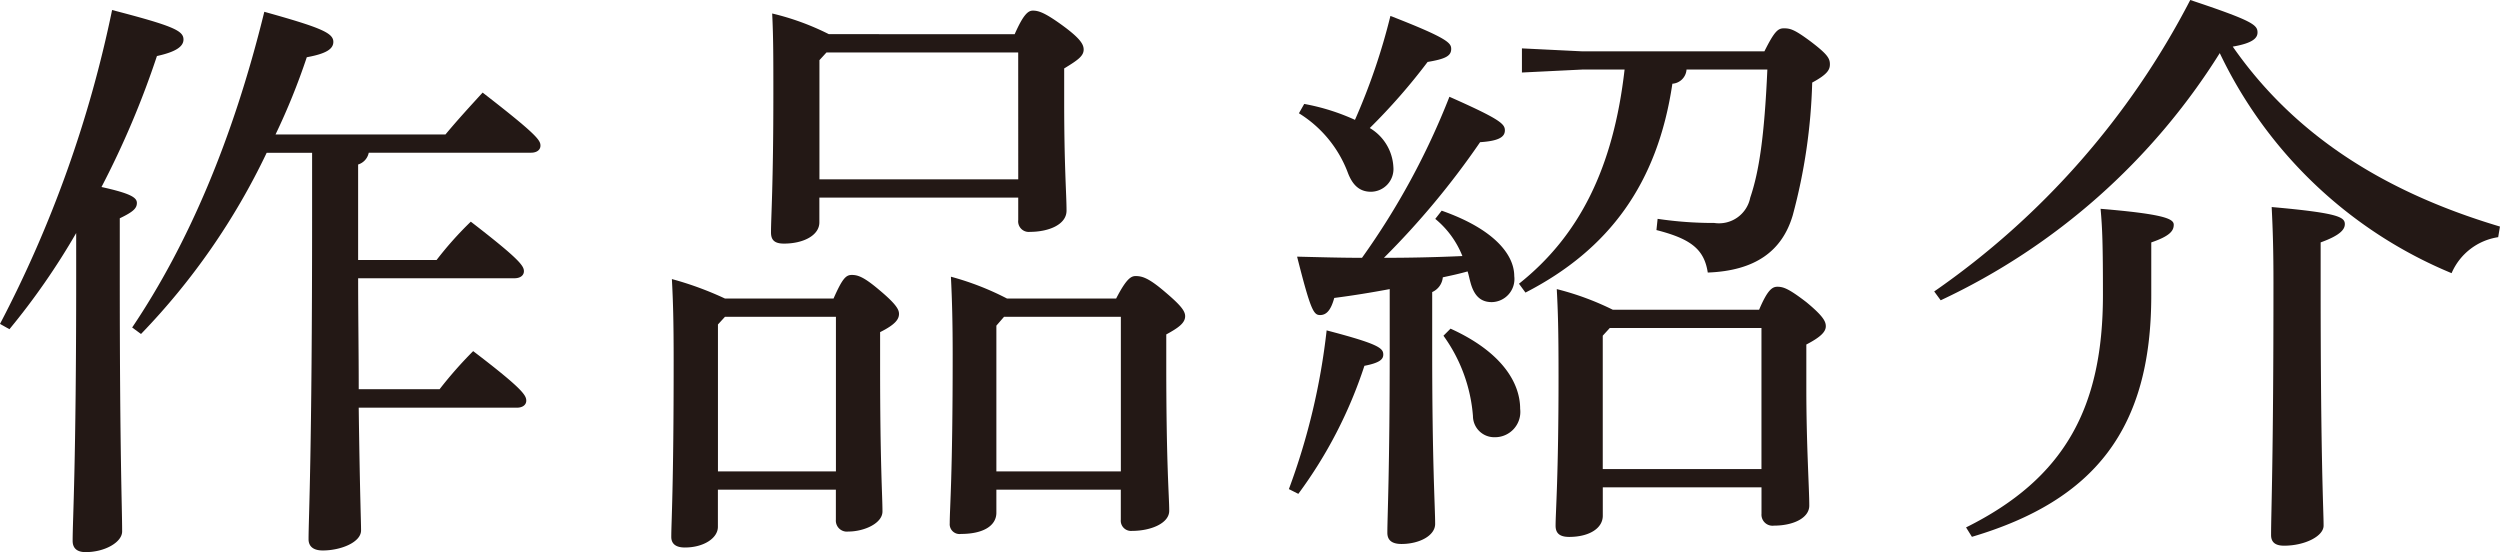 <svg xmlns="http://www.w3.org/2000/svg" viewBox="0 0 178.003 39.319">
  <defs>
    <style>
      .cls-1 {
        fill: #231815;
      }
    </style>
  </defs>
  <g id="レイヤー_2" data-name="レイヤー 2">
    <g id="レイヤー_1-2" data-name="レイヤー 1">
      <g>
        <path class="cls-1" d="M0,23.062A85.212,85.212,0,0,0,7.981.714c4.369,1.135,5.083,1.471,5.083,2.1,0,.5-.545.882-1.89,1.176a63.164,63.164,0,0,1-3.948,9.325c2.1.463,2.52.757,2.52,1.135s-.252.63-1.218,1.092v4.2c0,12.686.168,16.34.168,18.1,0,.756-1.218,1.47-2.6,1.47-.63,0-.924-.294-.924-.8,0-1.6.252-5.251.252-18.819V16.593A50.229,50.229,0,0,1,.672,23.44ZM18.987,10.88a48.646,48.646,0,0,1-8.947,12.9l-.63-.462C13.4,17.391,16.593,9.914,18.819.84c4.075,1.135,4.915,1.513,4.915,2.143,0,.5-.5.84-1.89,1.092a47.22,47.22,0,0,1-2.226,5.5h12.1c.8-.966,1.722-1.974,2.646-2.983,3.907,3.025,4.117,3.4,4.117,3.781,0,.294-.252.5-.672.5H26.255a1.1,1.1,0,0,1-.756.84v6.8h5.586a24.759,24.759,0,0,1,2.437-2.73c3.487,2.688,3.781,3.151,3.781,3.529,0,.294-.252.5-.672.5H25.5c0,2.646.042,5.251.042,7.9H31.3A29.3,29.3,0,0,1,33.69,25c3.529,2.688,3.781,3.15,3.781,3.528,0,.294-.252.5-.672.5H25.541c.084,6.26.167,8.066.167,8.738,0,.84-1.428,1.428-2.73,1.428-.672,0-1.008-.294-1.008-.8,0-1.554.252-5.8.252-23.146V10.88Z"/>
        <path class="cls-1" d="M59.349,21.256c.63-1.428.882-1.68,1.3-1.68s.84.126,1.932,1.05c1.26,1.05,1.429,1.428,1.429,1.722,0,.378-.253.756-1.345,1.3v2.437c0,7.015.168,9.2.168,10.334,0,.84-1.3,1.428-2.436,1.428a.785.785,0,0,1-.882-.84V34.866h-8.4v2.647c0,.8-1.008,1.47-2.352,1.47-.63,0-.967-.252-.967-.756,0-1.05.169-3.529.169-12.476,0-2.9-.042-4.285-.126-5.881a23.4,23.4,0,0,1,3.78,1.386Zm-7.73,1.3-.5.546v10.46h8.4V22.558ZM72.245,2.437c.63-1.429.966-1.681,1.3-1.681.42,0,.882.168,2.1,1.051,1.261.923,1.513,1.344,1.513,1.722,0,.462-.42.756-1.387,1.344V7.184c0,4.746.168,6.637.168,7.813,0,1.008-1.3,1.512-2.6,1.512a.754.754,0,0,1-.84-.84v-1.6H58.34v1.764c0,.924-1.134,1.512-2.52,1.512-.672,0-.924-.252-.924-.8,0-1.092.168-3.361.168-9.872,0-2.478,0-4.075-.084-5.713a18.357,18.357,0,0,1,4.033,1.471Zm.252,1.3H58.845l-.5.546v8.486H72.5ZM79.47,21.256c.715-1.386,1.051-1.6,1.386-1.6.462,0,.925.126,2.1,1.134,1.092.924,1.428,1.344,1.428,1.722,0,.463-.42.8-1.344,1.3v2.1c0,7.351.21,9.368.21,10.459,0,.883-1.3,1.429-2.647,1.429a.73.73,0,0,1-.8-.8V34.866H70.943v1.639c0,.924-.924,1.512-2.521,1.512a.7.7,0,0,1-.8-.756c0-1.135.21-3.319.21-12.014,0-2.185-.042-3.907-.126-5.545A19.955,19.955,0,0,1,71.7,21.256Zm.336,1.3H71.489l-.546.63V33.564h8.863Z"/>
        <path class="cls-1" d="M91.77,34.824a47.48,47.48,0,0,0,2.688-11.3c3.7.967,4.033,1.261,4.033,1.723,0,.336-.252.588-1.344.8a32.059,32.059,0,0,1-4.705,9.116ZM102.65,15c3.7,1.3,5.167,3.108,5.167,4.663a1.644,1.644,0,0,1-1.6,1.848c-.8,0-1.261-.462-1.513-1.386-.084-.294-.126-.546-.21-.8-.588.168-1.176.294-1.764.42a1.276,1.276,0,0,1-.756,1.05v4.159c0,8.107.21,11.131.21,12.35,0,.84-1.134,1.428-2.395,1.428-.714,0-1.008-.294-1.008-.8,0-1.134.168-4.411.168-13.064V20.584c-1.344.252-2.646.462-3.949.63-.252.924-.587,1.218-1.008,1.218-.462,0-.672-.336-1.638-4.159,1.68.042,3.193.084,4.621.084A52.767,52.767,0,0,0,103.2,6.89c3.613,1.6,3.949,1.932,3.949,2.394,0,.5-.5.756-1.765.84a57.636,57.636,0,0,1-6.847,8.233c1.848,0,3.739-.042,5.587-.126a6.541,6.541,0,0,0-1.932-2.646Zm-9.788-7.6a15.245,15.245,0,0,1,3.613,1.134A44.774,44.774,0,0,0,99,1.134c4.117,1.6,4.327,1.933,4.327,2.353,0,.5-.42.714-1.68.924a42.983,42.983,0,0,1-4.117,4.705,3.424,3.424,0,0,1,1.68,2.772,1.617,1.617,0,0,1-1.6,1.765c-.8,0-1.3-.463-1.638-1.344a8.472,8.472,0,0,0-3.487-4.244Zm10.418,16c3.613,1.639,4.957,3.823,4.957,5.713a1.8,1.8,0,0,1-1.806,2.017,1.514,1.514,0,0,1-1.555-1.513,11.243,11.243,0,0,0-2.1-5.713ZM125.628,3.655c.714-1.428.966-1.638,1.386-1.638.462,0,.757.084,1.89.924,1.219.924,1.387,1.218,1.387,1.638,0,.378-.168.714-1.26,1.3a40.269,40.269,0,0,1-1.386,9.452c-.757,2.563-2.689,3.949-6.05,4.075-.252-1.638-1.176-2.395-3.655-3.025l.084-.8a26.844,26.844,0,0,0,4.033.294,2.266,2.266,0,0,0,2.563-1.806c.63-1.848,1.008-4.369,1.218-9.116h-5.755a1.083,1.083,0,0,1-1.008,1.008c-1.051,7.1-4.5,11.805-10.46,14.871l-.462-.63c4.285-3.4,6.721-8.234,7.519-15.249h-3.025l-4.284.21V3.445l4.284.21Zm-.378,18.4c.588-1.386.924-1.638,1.3-1.638.42,0,.8.126,2.058,1.092C129.829,22.516,130,22.894,130,23.23c0,.378-.336.756-1.387,1.3v3.108c0,4.033.21,7.141.21,8.359,0,.883-1.133,1.429-2.52,1.429a.785.785,0,0,1-.882-.84V34.7h-11.3v2.017c0,.924-1.008,1.512-2.394,1.512-.715,0-.967-.294-.967-.8,0-.966.21-3.529.21-10.628,0-3.361-.042-4.621-.126-6.217a19.942,19.942,0,0,1,3.991,1.47Zm.168,1.3h-10.8l-.5.546V33.4h11.3Z"/>
        <path class="cls-1" d="M137.718,20.752A57.167,57.167,0,0,0,155.949,0c4.411,1.471,4.789,1.765,4.789,2.311,0,.377-.294.756-1.764,1.008C163.133,9.284,169.266,13.527,178,16.131l-.126.756a4.314,4.314,0,0,0-3.318,2.563A31.712,31.712,0,0,1,158.05,3.781a46.883,46.883,0,0,1-19.87,17.6Zm2.268,16.8C147,34.068,149.732,29.027,149.732,21c0-3.613-.042-4.747-.168-6.133,4.537.378,5.209.714,5.209,1.134s-.252.8-1.6,1.26v3.781c0,9.452-3.991,14.577-12.77,17.181Zm25.247-17.391c0,12.938.21,16.088.21,17.265,0,.756-1.344,1.428-2.815,1.428-.629,0-.924-.252-.924-.756,0-1.765.169-5.209.169-17.979,0-2.226-.042-3.7-.127-5.377,4.747.42,5.209.714,5.209,1.218,0,.378-.336.8-1.722,1.3Z"/>
      </g>
    </g>
  </g>
</svg>
